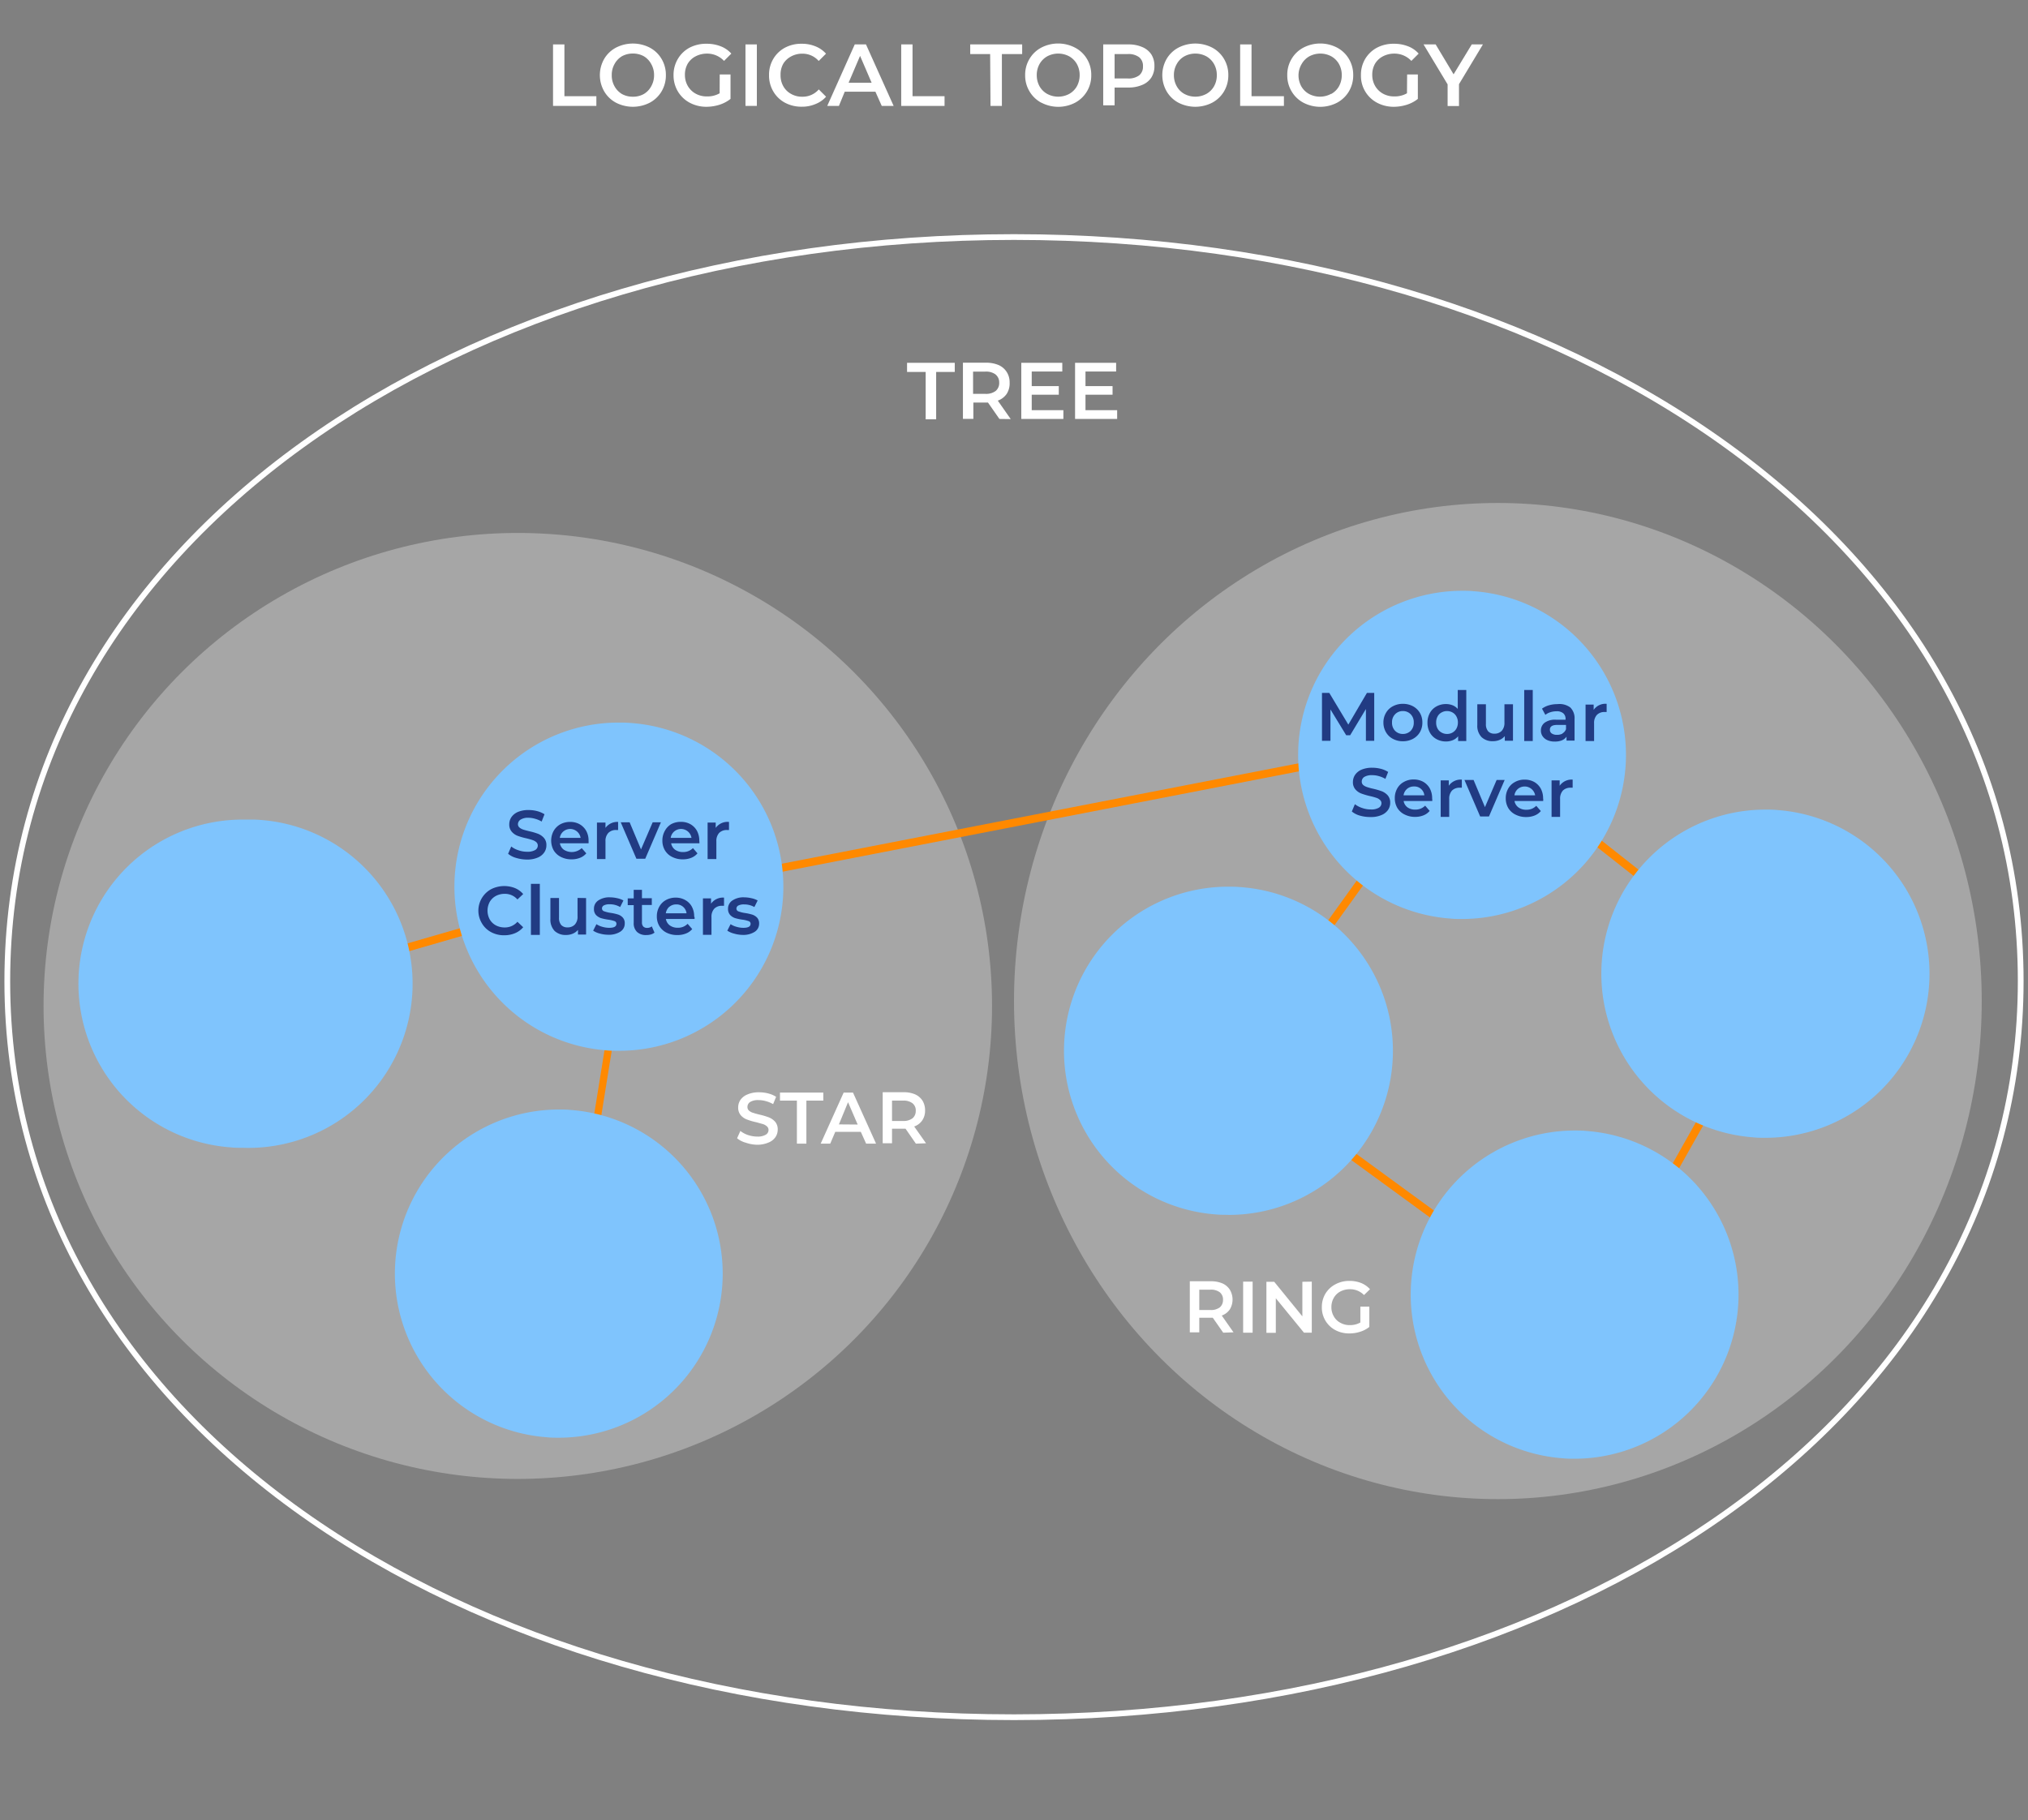 <svg id="Layer_1" data-name="Layer 1" xmlns="http://www.w3.org/2000/svg" viewBox="0 0 278 249.57"><rect x="0" y="0" width="278" height="249.57" fill="#808080" stroke="none"/><g id="LOGICAL_TOPOLOGY" data-name="LOGICAL TOPOLOGY" style="isolation:isolate"><g style="isolation:isolate"><path d="M75.81,6.09h1.56v7.1h4.38v1.33H75.81Z" style="fill:#fff"/><path d="M84.44,14.08a4.12,4.12,0,0,1-1.62-1.56,4.47,4.47,0,0,1,0-4.44,4.1,4.1,0,0,1,1.62-1.55,5.07,5.07,0,0,1,4.63,0,4.1,4.1,0,0,1,1.62,1.55,4.26,4.26,0,0,1,.59,2.22,4.29,4.29,0,0,1-.59,2.23,4.17,4.17,0,0,1-1.62,1.55,5.07,5.07,0,0,1-4.63,0Zm3.83-1.2a2.72,2.72,0,0,0,1-1.05,3.06,3.06,0,0,0,.39-1.53,3,3,0,0,0-.39-1.52,2.74,2.74,0,0,0-1-1.06,3.05,3.05,0,0,0-1.51-.38,3.09,3.09,0,0,0-1.52.38,2.81,2.81,0,0,0-1,1.06,3,3,0,0,0-.38,1.52,3,3,0,0,0,.38,1.53,2.79,2.79,0,0,0,1,1.05,3,3,0,0,0,1.52.38A3,3,0,0,0,88.27,12.88Z" style="fill:#fff"/><path d="M98.66,10.21h1.48v3.35a4.74,4.74,0,0,1-1.51.8,6,6,0,0,1-1.78.28,4.81,4.81,0,0,1-2.31-.56,4.17,4.17,0,0,1-1.62-1.55,4.29,4.29,0,0,1-.59-2.23,4.26,4.26,0,0,1,.59-2.22,4.1,4.1,0,0,1,1.62-1.55A4.9,4.9,0,0,1,96.88,6a5.17,5.17,0,0,1,1.92.35,3.75,3.75,0,0,1,1.45,1l-1,1a3.15,3.15,0,0,0-2.31-1,3.38,3.38,0,0,0-1.58.37,2.73,2.73,0,0,0-1.08,1,3,3,0,0,0-.39,1.54,3,3,0,0,0,.39,1.52,2.82,2.82,0,0,0,1.08,1.06,3.12,3.12,0,0,0,1.57.38,3.33,3.33,0,0,0,1.72-.43Z" style="fill:#fff"/><path d="M102.19,6.09h1.56v8.43h-1.56Z" style="fill:#fff"/><path d="M107.6,14.08a4.11,4.11,0,0,1-1.6-1.55,4.29,4.29,0,0,1-.58-2.23A4.25,4.25,0,0,1,106,8.08a4.1,4.1,0,0,1,1.62-1.55A4.73,4.73,0,0,1,109.91,6a4.82,4.82,0,0,1,1.89.36,3.83,3.83,0,0,1,1.43,1l-1,1a2.94,2.94,0,0,0-2.25-1,3.14,3.14,0,0,0-1.54.38,2.77,2.77,0,0,0-1.07,1A3,3,0,0,0,107,10.3a3,3,0,0,0,.38,1.53,2.7,2.7,0,0,0,1.07,1.05,3,3,0,0,0,1.54.38,2.92,2.92,0,0,0,2.25-1l1,1a3.76,3.76,0,0,1-1.44,1,4.65,4.65,0,0,1-1.89.37A4.77,4.77,0,0,1,107.6,14.08Z" style="fill:#fff"/><path d="M120,12.57h-4.2L115,14.52h-1.6l3.77-8.43h1.54l3.79,8.43h-1.63Zm-.52-1.23L117.9,7.66l-1.57,3.68Z" style="fill:#fff"/><path d="M123.54,6.09h1.55v7.1h4.39v1.33h-5.94Z" style="fill:#fff"/><path d="M135.73,7.41H133V6.09h7.12V7.41h-2.78v7.11h-1.56Z" style="fill:#fff"/><path d="M142.74,14.08a4.12,4.12,0,0,1-1.62-1.56,4.19,4.19,0,0,1-.59-2.22,4.19,4.19,0,0,1,.59-2.22,4.1,4.1,0,0,1,1.62-1.55,5,5,0,0,1,4.62,0A4.1,4.1,0,0,1,149,8.08a4.17,4.17,0,0,1,.59,2.22,4.2,4.2,0,0,1-2.21,3.78,5,5,0,0,1-4.62,0Zm3.82-1.2a2.74,2.74,0,0,0,1.06-1.05A3.15,3.15,0,0,0,148,10.3a3.09,3.09,0,0,0-.38-1.52,2.77,2.77,0,0,0-1.06-1.06,3.19,3.19,0,0,0-3,0,2.77,2.77,0,0,0-1.06,1.06,3.09,3.09,0,0,0-.38,1.52,3.15,3.15,0,0,0,.38,1.53,2.74,2.74,0,0,0,1.06,1.05,3.19,3.19,0,0,0,3,0Z" style="fill:#fff"/><path d="M156.58,6.45a2.77,2.77,0,0,1,1.24,1,2.88,2.88,0,0,1,.43,1.6,2.87,2.87,0,0,1-.43,1.59,2.71,2.71,0,0,1-1.24,1,4.63,4.63,0,0,1-1.9.36h-1.89v2.44h-1.56V6.09h3.45A4.63,4.63,0,0,1,156.58,6.45Zm-.42,3.88a1.51,1.51,0,0,0,.52-1.24,1.51,1.51,0,0,0-.52-1.24,2.41,2.41,0,0,0-1.55-.44h-1.82v3.35h1.82A2.41,2.41,0,0,0,156.16,10.33Z" style="fill:#fff"/><path d="M161.54,14.08a4.12,4.12,0,0,1-1.62-1.56,4.47,4.47,0,0,1,0-4.44,4.1,4.1,0,0,1,1.62-1.55,5.07,5.07,0,0,1,4.63,0,4.1,4.1,0,0,1,1.62,1.55,4.26,4.26,0,0,1,.59,2.22,4.29,4.29,0,0,1-.59,2.23,4.17,4.17,0,0,1-1.62,1.55,5.07,5.07,0,0,1-4.63,0Zm3.82-1.2a2.74,2.74,0,0,0,1.06-1.05,3,3,0,0,0,.38-1.53,3,3,0,0,0-.38-1.52,2.77,2.77,0,0,0-1.06-1.06,3.19,3.19,0,0,0-3,0,2.68,2.68,0,0,0-1.05,1.06,3,3,0,0,0-.39,1.52,3.06,3.06,0,0,0,.39,1.53,2.65,2.65,0,0,0,1.05,1.05,3.19,3.19,0,0,0,3,0Z" style="fill:#fff"/><path d="M170,6.09h1.56v7.1H176v1.33H170Z" style="fill:#fff"/><path d="M178.67,14.08a4.12,4.12,0,0,1-1.62-1.56,4.19,4.19,0,0,1-.59-2.22,4.19,4.19,0,0,1,.59-2.22,4.1,4.1,0,0,1,1.62-1.55,5,5,0,0,1,4.62,0,4.1,4.1,0,0,1,1.62,1.55,4.26,4.26,0,0,1,.59,2.22,4.29,4.29,0,0,1-.59,2.23,4.17,4.17,0,0,1-1.62,1.55,5,5,0,0,1-4.62,0Zm3.82-1.2a2.74,2.74,0,0,0,1.06-1.05,3.15,3.15,0,0,0,.38-1.53,3.09,3.09,0,0,0-.38-1.52,2.77,2.77,0,0,0-1.06-1.06,3.19,3.19,0,0,0-3,0,2.77,2.77,0,0,0-1.06,1.06A3.09,3.09,0,0,0,178,10.3a3.15,3.15,0,0,0,.38,1.53,2.74,2.74,0,0,0,1.06,1.05,3.19,3.19,0,0,0,3,0Z" style="fill:#fff"/><path d="M192.89,10.21h1.47v3.35a4.64,4.64,0,0,1-1.51.8,5.9,5.9,0,0,1-1.77.28,4.82,4.82,0,0,1-2.32-.56,4.16,4.16,0,0,1-2.2-3.78,4.25,4.25,0,0,1,.58-2.22,4.19,4.19,0,0,1,1.63-1.55A4.86,4.86,0,0,1,191.1,6a5.17,5.17,0,0,1,1.92.35,3.68,3.68,0,0,1,1.45,1l-1,1a3.16,3.16,0,0,0-2.32-1,3.34,3.34,0,0,0-1.57.37,2.73,2.73,0,0,0-1.08,1,3,3,0,0,0-.39,1.54,3,3,0,0,0,.39,1.52,2.82,2.82,0,0,0,1.08,1.06,3.11,3.11,0,0,0,1.56.38,3.37,3.37,0,0,0,1.73-.43Z" style="fill:#fff"/><path d="M200,11.54v3h-1.56V11.57l-3.3-5.48h1.66l2.46,4.1,2.49-4.1h1.53Z" style="fill:#fff"/></g></g><g id="Ellipse_110" data-name="Ellipse 110"><path d="M139,32.5c76.24,0,138,42,138,102s-61.8,100.94-138,100.94S1,194.54,1,134.53,62.76,32.5,139,32.5Z" style="fill:none;stroke:#fff;stroke-width:0.787px"/></g><g id="Ellipse_109" data-name="Ellipse 109"><ellipse cx="205.33" cy="137.25" rx="66.33" ry="68.29" style="fill:#fff;opacity:0.3"/></g><g id="Ellipse_109-2" data-name="Ellipse 109"><ellipse cx="70.98" cy="137.92" rx="65.01" ry="64.85" style="fill:#fff;opacity:0.3"/></g><g id="Group_2183" data-name="Group 2183"><path id="Path_1242" data-name="Path 1242" d="M202.64,102.61,243.73,135" style="fill:none;stroke:#ff8900;stroke-width:1.089px"/></g><g id="Group_2184" data-name="Group 2184"><path id="Path_1243" data-name="Path 1243" d="M167.25,145.24l50.1,36.58" style="fill:none;stroke:#ff8900;stroke-width:1.089px"/></g><g id="Group_2185" data-name="Group 2185"><path id="Path_1244" data-name="Path 1244" d="M217.35,181.82,243.73,135" style="fill:none;stroke:#ff8900;stroke-width:1.089px"/></g><g id="Group_2186" data-name="Group 2186"><path id="Path_1245" data-name="Path 1245" d="M170.35,143.43l30.07-41.86" style="fill:none;stroke:#ff8900;stroke-width:1.089px"/></g><g id="Group_2187" data-name="Group 2187"><path id="Path_1246" data-name="Path 1246" d="M97.89,120.78,184.23,104" style="fill:none;stroke:#ff8900;stroke-width:1.089px"/></g><g id="Group_2188" data-name="Group 2188"><path id="Path_1247" data-name="Path 1247" d="M215.87,200c-.54,0-1.09,0-1.63-.06A22.5,22.5,0,0,1,215.83,155c.54,0,1.09,0,1.63.06A22.5,22.5,0,0,1,215.87,200" style="fill:#7fc4fd"/></g><g id="Group_2189" data-name="Group 2189"><path id="Path_1249" data-name="Path 1249" d="M242,156c-.54,0-1.09,0-1.63-.06A22.5,22.5,0,0,1,242,111c.55,0,1.1,0,1.64.06A22.5,22.5,0,0,1,242,156" style="fill:#7fc4fd"/></g><g id="Group_2190" data-name="Group 2190"><path id="Path_1251" data-name="Path 1251" d="M200.44,126c-.54,0-1.09,0-1.63-.06A22.5,22.5,0,0,1,200.4,81c.54,0,1.09,0,1.63.06A22.5,22.5,0,0,1,200.44,126" style="fill:#7fc4fd"/></g><g id="Group_2191" data-name="Group 2191"><path id="Path_1253" data-name="Path 1253" d="M168.35,166.56c-.55,0-1.1,0-1.64-.05a22.5,22.5,0,0,1,1.59-44.94c.54,0,1.09,0,1.64.05a22.5,22.5,0,0,1-1.59,44.95" style="fill:#7fc4fd"/></g><g id="Group_2192" data-name="Group 2192"><path id="Path_1255" data-name="Path 1255" d="M84.76,121.57,34.23,136.15" style="fill:none;stroke:#ff8900;stroke-width:1.089px"/></g><g id="Group_2193" data-name="Group 2193"><path id="Path_1256" data-name="Path 1256" d="M86.83,122.49l-9.7,60.23" style="fill:none;stroke:#ff8900;stroke-width:0.991px"/></g><g id="Group_2194" data-name="Group 2194"><path id="Path_1257" data-name="Path 1257" d="M84.79,144.07c-.55,0-1.1,0-1.64-.06a22.5,22.5,0,0,1,1.59-44.94c.54,0,1.1,0,1.64.05a22.5,22.5,0,0,1-1.59,44.95" style="fill:#7fc4fd"/></g><g id="Group_2195" data-name="Group 2195"><path id="Path_1259" data-name="Path 1259" d="M76.62,197.12c-.54,0-1.09,0-1.63-.06a22.5,22.5,0,0,1,1.59-44.94c.54,0,1.09,0,1.63.06a22.5,22.5,0,0,1-1.59,44.94" style="fill:#7fc4fd"/></g><path id="Path_2022" data-name="Path 2022" d="M33.25,157.37c-.55,0-1.1,0-1.64-.06a22.5,22.5,0,0,1,1.59-44.94c.54,0,1.09,0,1.64,0a22.5,22.5,0,0,1-1.59,45" style="fill:#7fc4fd"/><g id="TREE" style="isolation:isolate"><g style="isolation:isolate"><path d="M126.89,51h-2.55V49.74h6.54V51h-2.55v6.49h-1.44Z" style="fill:#fff"/><path d="M137,57.44l-1.57-2.25h-2v2.24H132v-7.7h3.16a4.3,4.3,0,0,1,1.75.33A2.53,2.53,0,0,1,138,51a2.6,2.6,0,0,1,.4,1.46A2.64,2.64,0,0,1,138,54a2.52,2.52,0,0,1-1.22.93l1.77,2.53Zm-.51-6.09a2.18,2.18,0,0,0-1.42-.4h-1.68V54h1.68a2.18,2.18,0,0,0,1.42-.4,1.41,1.41,0,0,0,.48-1.14A1.38,1.38,0,0,0,136.48,51.35Z" style="fill:#fff"/><path d="M145.77,56.24v1.2H140v-7.7h5.62v1.2h-4.19v2h3.71v1.18h-3.71v2.12Z" style="fill:#fff"/><path d="M153.14,56.24v1.2h-5.77v-7.7H153v1.2H148.8v2h3.71v1.18H148.8v2.12Z" style="fill:#fff"/></g></g><g id="STAR" style="isolation:isolate"><g style="isolation:isolate"><path d="M102.23,156.67a3.1,3.1,0,0,1-1.19-.61l.45-1a3.47,3.47,0,0,0,1.05.56,4,4,0,0,0,1.26.21,2.13,2.13,0,0,0,1.16-.25.74.74,0,0,0,.39-.66.64.64,0,0,0-.22-.49,1.56,1.56,0,0,0-.54-.31l-.9-.25a8.83,8.83,0,0,1-1.3-.38,2.08,2.08,0,0,1-.85-.59,1.6,1.6,0,0,1-.35-1.1,1.85,1.85,0,0,1,.31-1,2.16,2.16,0,0,1,1-.76,3.79,3.79,0,0,1,1.56-.28,5,5,0,0,1,1.26.16,3.6,3.6,0,0,1,1.07.46l-.41,1a4.48,4.48,0,0,0-1-.41,3.79,3.79,0,0,0-1-.14,2.06,2.06,0,0,0-1.15.26.8.8,0,0,0-.37.69.64.64,0,0,0,.21.49,1.45,1.45,0,0,0,.55.3c.22.07.52.16.9.25a9.69,9.69,0,0,1,1.28.38,2.29,2.29,0,0,1,.85.59,1.57,1.57,0,0,1,.36,1.08,1.83,1.83,0,0,1-.32,1.05,2.08,2.08,0,0,1-1,.75,3.85,3.85,0,0,1-1.56.28A5.14,5.14,0,0,1,102.23,156.67Z" style="fill:#fff"/><path d="M109.24,150.9h-2.32v-1.1h5.94v1.1h-2.32v5.9h-1.3Z" style="fill:#fff"/><path d="M118,155.18h-3.5l-.69,1.62H112.5l3.15-7h1.28l3.16,7h-1.36Zm-.43-1-1.32-3.06L115,154.16Z" style="fill:#fff"/><path d="M125.55,156.8l-1.42-2.05h-1.85v2H121v-7h2.88a3.87,3.87,0,0,1,1.58.3,2.34,2.34,0,0,1,1,.86,2.51,2.51,0,0,1,.35,1.33,2.34,2.34,0,0,1-.38,1.36,2.24,2.24,0,0,1-1.11.85l1.62,2.3Zm-.47-5.54a2,2,0,0,0-1.29-.36h-1.51v2.79h1.51a2,2,0,0,0,1.29-.36,1.27,1.27,0,0,0,.45-1A1.24,1.24,0,0,0,125.08,151.26Z" style="fill:#fff"/></g></g><g id="RING" style="isolation:isolate"><g style="isolation:isolate"><path d="M167.68,182.72l-1.43-2.05H164.4v2h-1.3v-7H166a3.89,3.89,0,0,1,1.59.3,2.31,2.31,0,0,1,1,.86,2.63,2.63,0,0,1,0,2.69,2.28,2.28,0,0,1-1.11.85l1.61,2.3Zm-.47-5.54a2,2,0,0,0-1.29-.36H164.4v2.79h1.52a2,2,0,0,0,1.29-.36,1.29,1.29,0,0,0,.44-1A1.26,1.26,0,0,0,167.21,177.18Z" style="fill:#fff"/><path d="M170.41,175.72h1.3v7h-1.3Z" style="fill:#fff"/><path d="M179.82,175.72v7h-1.07L174.89,178v4.74H173.6v-7h1.07l3.86,4.74v-4.74Z" style="fill:#fff"/><path d="M186.48,179.14h1.23v2.79a3.78,3.78,0,0,1-1.26.66,4.63,4.63,0,0,1-1.48.23,4,4,0,0,1-1.93-.46,3.49,3.49,0,0,1-1.84-3.14,3.53,3.53,0,0,1,.49-1.85,3.49,3.49,0,0,1,1.36-1.28,4,4,0,0,1,1.94-.47,4.3,4.3,0,0,1,1.6.29,3.28,3.28,0,0,1,1.21.85l-.82.8a2.64,2.64,0,0,0-1.93-.8,2.78,2.78,0,0,0-1.31.31,2.22,2.22,0,0,0-.9.87,2.49,2.49,0,0,0-.33,1.28,2.42,2.42,0,0,0,.33,1.26,2.18,2.18,0,0,0,.9.88,2.53,2.53,0,0,0,1.3.32,2.8,2.8,0,0,0,1.44-.36Z" style="fill:#fff"/></g></g><g id="Server_Clusters" data-name="Server Clusters" style="isolation:isolate"><g style="isolation:isolate"><path d="M70.77,117.63a3,3,0,0,1-1.12-.57l.43-1a3.13,3.13,0,0,0,1,.52,3.53,3.53,0,0,0,1.18.2,2.08,2.08,0,0,0,1.09-.23.7.7,0,0,0,.37-.62.61.61,0,0,0-.21-.47,1.38,1.38,0,0,0-.51-.28q-.3-.11-.84-.24a8.57,8.57,0,0,1-1.22-.35,2,2,0,0,1-.79-.56,1.47,1.47,0,0,1-.34-1,1.75,1.75,0,0,1,.3-1,2.08,2.08,0,0,1,.89-.71,3.7,3.7,0,0,1,1.46-.26,4.71,4.71,0,0,1,1.18.15,3.58,3.58,0,0,1,1,.43l-.39,1a3.52,3.52,0,0,0-.9-.38,3.3,3.3,0,0,0-.91-.14,1.9,1.9,0,0,0-1.07.25A.75.75,0,0,0,71,113a.59.59,0,0,0,.21.46,1.54,1.54,0,0,0,.51.28c.2.07.48.14.84.23a8.6,8.6,0,0,1,1.2.35,2.15,2.15,0,0,1,.8.56,1.44,1.44,0,0,1,.34,1,1.7,1.7,0,0,1-.3,1,2,2,0,0,1-.89.7,3.61,3.61,0,0,1-1.47.27A5.23,5.23,0,0,1,70.77,117.63Z" style="fill:#213b83"/><path d="M80.68,115.62H76.75a1.39,1.39,0,0,0,.54.88,2,2,0,0,0,2.45-.22l.63.72a2.14,2.14,0,0,1-.86.61,3,3,0,0,1-1.16.21,3.11,3.11,0,0,1-1.46-.33,2.39,2.39,0,0,1-1-.92,2.77,2.77,0,0,1,0-2.64,2.42,2.42,0,0,1,.93-.92,2.78,2.78,0,0,1,1.33-.32,2.6,2.6,0,0,1,1.31.32,2.38,2.38,0,0,1,.9.91,2.71,2.71,0,0,1,.32,1.36A2.38,2.38,0,0,1,80.68,115.62ZM77.22,114a1.4,1.4,0,0,0-.48.88h2.85a1.45,1.45,0,0,0-2.37-.88Z" style="fill:#213b83"/><path d="M84.73,112.69v1.11l-.27,0a1.43,1.43,0,0,0-1.07.4,1.59,1.59,0,0,0-.39,1.15v2.43H81.83v-5H83v.73A2,2,0,0,1,84.73,112.69Z" style="fill:#213b83"/><path d="M90.6,112.74l-2.15,5H87.24l-2.15-5h1.22l1.56,3.72,1.6-3.72Z" style="fill:#213b83"/><path d="M95.88,115.62H92a1.39,1.39,0,0,0,.54.88,1.81,1.81,0,0,0,1.09.32,1.84,1.84,0,0,0,1.36-.54l.62.72a2.11,2.11,0,0,1-.85.61,3,3,0,0,1-1.16.21,3.11,3.11,0,0,1-1.46-.33,2.33,2.33,0,0,1-1-.92,2.55,2.55,0,0,1-.34-1.32,2.64,2.64,0,0,1,.33-1.32A2.35,2.35,0,0,1,92,113a2.75,2.75,0,0,1,1.33-.32,2.6,2.6,0,0,1,1.31.32,2.38,2.38,0,0,1,.9.91,2.82,2.82,0,0,1,.32,1.36A2.38,2.38,0,0,1,95.88,115.62ZM92.42,114a1.4,1.4,0,0,0-.48.88h2.85a1.45,1.45,0,0,0-2.37-.88Z" style="fill:#213b83"/><path d="M99.93,112.69v1.11l-.28,0a1.46,1.46,0,0,0-1.07.4,1.63,1.63,0,0,0-.38,1.15v2.43H97v-5h1.11v.73A2,2,0,0,1,99.93,112.69Z" style="fill:#213b83"/></g><g style="isolation:isolate"><path d="M67.32,127.8a3.19,3.19,0,0,1-1.26-1.21,3.35,3.35,0,0,1,1.27-4.68,4,4,0,0,1,3.26-.15,3,3,0,0,1,1.13.82l-.79.74a2.26,2.26,0,0,0-1.75-.77,2.55,2.55,0,0,0-1.21.29,2.14,2.14,0,0,0-.84.82,2.53,2.53,0,0,0,0,2.39,2.14,2.14,0,0,0,.84.82,2.55,2.55,0,0,0,1.21.29,2.27,2.27,0,0,0,1.75-.78l.79.75a3,3,0,0,1-1.13.82,3.75,3.75,0,0,1-1.48.28A3.67,3.67,0,0,1,67.32,127.8Z" style="fill:#213b83"/><path d="M72.78,121.18H74v7H72.78Z" style="fill:#213b83"/><path d="M80.34,123.13v5H79.23v-.64a1.85,1.85,0,0,1-.71.52,2.27,2.27,0,0,1-.91.18,2.19,2.19,0,0,1-1.58-.55,2.25,2.25,0,0,1-.58-1.66v-2.86h1.18v2.7a1.47,1.47,0,0,0,.3,1,1.12,1.12,0,0,0,.87.33,1.32,1.32,0,0,0,1-.39,1.55,1.55,0,0,0,.37-1.12v-2.53Z" style="fill:#213b83"/><path d="M82.24,128a2.89,2.89,0,0,1-.93-.4l.45-.89a2.75,2.75,0,0,0,.81.36,3.44,3.44,0,0,0,.93.14c.7,0,1-.19,1-.56a.37.37,0,0,0-.26-.36,4.41,4.41,0,0,0-.86-.2,7,7,0,0,1-1-.21,1.75,1.75,0,0,1-.68-.43,1.19,1.19,0,0,1-.28-.85,1.34,1.34,0,0,1,.59-1.14,2.69,2.69,0,0,1,1.61-.43,4.61,4.61,0,0,1,1,.12,3,3,0,0,1,.84.31l-.45.9a2.79,2.79,0,0,0-1.44-.38,1.63,1.63,0,0,0-.78.15.47.47,0,0,0-.27.41.41.41,0,0,0,.29.4,4.55,4.55,0,0,0,.89.22,6.65,6.65,0,0,1,1,.22,1.51,1.51,0,0,1,.66.41,1.13,1.13,0,0,1,.28.83,1.29,1.29,0,0,1-.61,1.12,2.89,2.89,0,0,1-1.66.42A4.32,4.32,0,0,1,82.24,128Z" style="fill:#213b83"/><path d="M89.72,127.87a1.47,1.47,0,0,1-.5.25,2.11,2.11,0,0,1-.62.08,1.77,1.77,0,0,1-1.28-.43,1.63,1.63,0,0,1-.45-1.25V124.1h-.82v-.93h.82V122H88v1.15h1.35v.93H88v2.39a.8.8,0,0,0,.18.56.7.7,0,0,0,.52.19,1,1,0,0,0,.65-.21Z" style="fill:#213b83"/><path d="M95.21,126H91.28a1.39,1.39,0,0,0,.54.88,1.8,1.8,0,0,0,1.08.32,1.82,1.82,0,0,0,1.36-.54l.63.72A2.11,2.11,0,0,1,94,128a3.07,3.07,0,0,1-1.16.2,3.2,3.2,0,0,1-1.46-.32,2.39,2.39,0,0,1-1-.92,2.56,2.56,0,0,1-.34-1.33,2.63,2.63,0,0,1,.33-1.31,2.33,2.33,0,0,1,.92-.92,2.72,2.72,0,0,1,1.34-.33,2.56,2.56,0,0,1,1.3.33,2.28,2.28,0,0,1,.91.91,2.81,2.81,0,0,1,.32,1.35C95.23,125.74,95.22,125.86,95.21,126Zm-3.47-1.67a1.49,1.49,0,0,0-.47.89h2.84A1.37,1.37,0,0,0,92.7,124,1.44,1.44,0,0,0,91.74,124.34Z" style="fill:#213b83"/><path d="M99.25,123.07v1.12l-.27,0a1.42,1.42,0,0,0-1.07.4,1.63,1.63,0,0,0-.38,1.15v2.43H96.36v-5h1.11v.73A2,2,0,0,1,99.25,123.07Z" style="fill:#213b83"/><path d="M100.62,128a2.92,2.92,0,0,1-.92-.4l.45-.89a2.75,2.75,0,0,0,.81.36,3.33,3.33,0,0,0,.93.14c.7,0,1-.19,1-.56a.37.37,0,0,0-.27-.36,4.1,4.1,0,0,0-.85-.2,6.73,6.73,0,0,1-1-.21,1.68,1.68,0,0,1-.68-.43,1.2,1.2,0,0,1-.29-.85,1.32,1.32,0,0,1,.6-1.14,2.67,2.67,0,0,1,1.61-.43,4.53,4.53,0,0,1,1,.12,3,3,0,0,1,.85.31l-.45.9A2.82,2.82,0,0,0,102,124a1.63,1.63,0,0,0-.78.15.47.47,0,0,0-.27.41.4.4,0,0,0,.29.4,4.41,4.41,0,0,0,.88.22,6.81,6.81,0,0,1,1,.22,1.63,1.63,0,0,1,.66.41,1.17,1.17,0,0,1,.28.83,1.31,1.31,0,0,1-.61,1.12,2.89,2.89,0,0,1-1.66.42A4.4,4.4,0,0,1,100.62,128Z" style="fill:#213b83"/></g></g><g id="Server_Clusters-2" data-name="Server Clusters" style="isolation:isolate"><g style="isolation:isolate"><path d="M187.24,101.57V97.21l-2.16,3.6h-.54l-2.16-3.54v4.3h-1.16V95h1l2.61,4.35L187.38,95h1v6.57Z" style="fill:#213b83"/><path d="M190.94,101.3a2.32,2.32,0,0,1-.95-.91,2.59,2.59,0,0,1-.35-1.33,2.55,2.55,0,0,1,.35-1.32,2.32,2.32,0,0,1,.95-.91,2.8,2.8,0,0,1,1.37-.33,2.87,2.87,0,0,1,1.38.33,2.45,2.45,0,0,1,.95.91,2.55,2.55,0,0,1,.34,1.32,2.58,2.58,0,0,1-.34,1.33,2.45,2.45,0,0,1-.95.91,2.87,2.87,0,0,1-1.38.33A2.8,2.8,0,0,1,190.94,101.3Zm2.44-1.1a1.57,1.57,0,0,0,.42-1.14,1.53,1.53,0,0,0-.42-1.13,1.45,1.45,0,0,0-1.07-.44,1.43,1.43,0,0,0-1.07.44,1.53,1.53,0,0,0-.42,1.13,1.57,1.57,0,0,0,.42,1.14,1.46,1.46,0,0,0,1.07.43A1.48,1.48,0,0,0,193.38,100.2Z" style="fill:#213b83"/><path d="M201,94.6v7h-1.12v-.65a1.88,1.88,0,0,1-.72.53,2.42,2.42,0,0,1-.94.18,2.66,2.66,0,0,1-1.3-.32,2.25,2.25,0,0,1-.91-.9,2.7,2.7,0,0,1-.33-1.35,2.66,2.66,0,0,1,.33-1.34,2.25,2.25,0,0,1,.91-.9,2.66,2.66,0,0,1,1.3-.32,2.46,2.46,0,0,1,.91.17,1.84,1.84,0,0,1,.7.5V94.6Zm-1.88,5.83a1.38,1.38,0,0,0,.53-.54,1.73,1.73,0,0,0,.2-.83,1.66,1.66,0,0,0-.2-.82,1.34,1.34,0,0,0-.53-.55,1.51,1.51,0,0,0-.76-.2,1.49,1.49,0,0,0-.76.2,1.3,1.3,0,0,0-.54.55,1.66,1.66,0,0,0-.19.82,1.72,1.72,0,0,0,.19.83,1.34,1.34,0,0,0,.54.54,1.49,1.49,0,0,0,.76.2A1.51,1.51,0,0,0,199.13,100.43Z" style="fill:#213b83"/><path d="M207.4,96.56v5h-1.12v-.64a1.84,1.84,0,0,1-.7.52,2.27,2.27,0,0,1-.91.18,2.14,2.14,0,0,1-1.58-.56,2.21,2.21,0,0,1-.58-1.65V96.56h1.18v2.7a1.49,1.49,0,0,0,.3,1,1.12,1.12,0,0,0,.87.33,1.32,1.32,0,0,0,1-.39,1.59,1.59,0,0,0,.37-1.12V96.56Z" style="fill:#213b83"/><path d="M208.94,94.6h1.17v7h-1.17Z" style="fill:#213b83"/><path d="M215.26,97a2.05,2.05,0,0,1,.58,1.6v2.94h-1.1V101a1.48,1.48,0,0,1-.62.5,2.46,2.46,0,0,1-1,.17,2.32,2.32,0,0,1-1-.19,1.55,1.55,0,0,1-.66-.54,1.34,1.34,0,0,1-.23-.77,1.31,1.31,0,0,1,.51-1.08,2.43,2.43,0,0,1,1.58-.41h1.29v-.08a1,1,0,0,0-.31-.8,1.35,1.35,0,0,0-.94-.28,2.66,2.66,0,0,0-.83.13,2.05,2.05,0,0,0-.69.36l-.46-.85a3,3,0,0,1,.95-.46,4.08,4.08,0,0,1,1.17-.16A2.47,2.47,0,0,1,215.26,97Zm-1.07,3.55a1.09,1.09,0,0,0,.48-.58v-.58h-1.21c-.67,0-1,.22-1,.66a.6.6,0,0,0,.25.51,1.22,1.22,0,0,0,.71.19A1.56,1.56,0,0,0,214.19,100.58Z" style="fill:#213b83"/><path d="M220.24,96.5v1.12l-.27,0a1.42,1.42,0,0,0-1.07.4,1.61,1.61,0,0,0-.38,1.15v2.43h-1.17v-5h1.11v.73A1.94,1.94,0,0,1,220.24,96.5Z" style="fill:#213b83"/></g><g style="isolation:isolate"><path d="M186.43,111.83a3,3,0,0,1-1.12-.57l.42-1a3.31,3.31,0,0,0,1,.52,3.48,3.48,0,0,0,1.18.2,2,2,0,0,0,1.09-.23.72.72,0,0,0,.37-.62.57.57,0,0,0-.21-.46,1.27,1.27,0,0,0-.51-.29,8.31,8.31,0,0,0-.84-.23,9.92,9.92,0,0,1-1.22-.36,2,2,0,0,1-.79-.56,1.47,1.47,0,0,1-.34-1,1.75,1.75,0,0,1,.3-1,2.08,2.08,0,0,1,.89-.71,3.7,3.7,0,0,1,1.46-.26,4.71,4.71,0,0,1,1.18.15,3.39,3.39,0,0,1,1,.43l-.38.95a3.52,3.52,0,0,0-.9-.38,3.28,3.28,0,0,0-.91-.13,2,2,0,0,0-1.08.24.76.76,0,0,0-.35.65.61.61,0,0,0,.2.46,1.52,1.52,0,0,0,.52.28,7.62,7.62,0,0,0,.84.23,10.23,10.23,0,0,1,1.2.35,2.15,2.15,0,0,1,.8.56,1.49,1.49,0,0,1,.34,1,1.69,1.69,0,0,1-.3,1,2,2,0,0,1-.9.7,3.52,3.52,0,0,1-1.46.27A5.18,5.18,0,0,1,186.43,111.83Z" style="fill:#213b83"/><path d="M196.34,109.82h-3.93a1.36,1.36,0,0,0,.54.88A1.74,1.74,0,0,0,194,111a1.84,1.84,0,0,0,1.36-.54l.62.72a2.11,2.11,0,0,1-.85.61A3,3,0,0,1,194,112a3.11,3.11,0,0,1-1.46-.33,2.37,2.37,0,0,1-1-.91,2.61,2.61,0,0,1-.34-1.33,2.64,2.64,0,0,1,.33-1.32,2.26,2.26,0,0,1,.93-.91,2.65,2.65,0,0,1,1.33-.33,2.7,2.7,0,0,1,1.31.32,2.38,2.38,0,0,1,.9.91,2.82,2.82,0,0,1,.32,1.36A2.38,2.38,0,0,1,196.34,109.82Zm-3.46-1.66a1.43,1.43,0,0,0-.48.88h2.85a1.36,1.36,0,0,0-1.42-1.21A1.41,1.41,0,0,0,192.88,108.16Z" style="fill:#213b83"/><path d="M200.39,106.89V108l-.27,0a1.46,1.46,0,0,0-1.08.39,1.63,1.63,0,0,0-.38,1.15V112h-1.17v-5h1.11v.73A2,2,0,0,1,200.39,106.89Z" style="fill:#213b83"/><path d="M206.26,106.94l-2.15,5H202.9l-2.15-5H202l1.56,3.72,1.6-3.72Z" style="fill:#213b83"/><path d="M211.54,109.82h-3.93a1.36,1.36,0,0,0,.54.88,1.73,1.73,0,0,0,1.08.32,1.82,1.82,0,0,0,1.36-.54l.63.72a2.11,2.11,0,0,1-.85.61,3,3,0,0,1-1.16.21,3.11,3.11,0,0,1-1.46-.33,2.37,2.37,0,0,1-1-.91,2.61,2.61,0,0,1-.34-1.33,2.64,2.64,0,0,1,.33-1.32,2.26,2.26,0,0,1,.93-.91,2.65,2.65,0,0,1,1.33-.33,2.7,2.7,0,0,1,1.31.32,2.38,2.38,0,0,1,.9.91,2.82,2.82,0,0,1,.32,1.36C211.56,109.56,211.55,109.67,211.54,109.82Zm-3.46-1.66a1.43,1.43,0,0,0-.48.88h2.84a1.46,1.46,0,0,0-2.36-.88Z" style="fill:#213b83"/><path d="M215.58,106.89V108l-.27,0a1.45,1.45,0,0,0-1.07.39,1.63,1.63,0,0,0-.38,1.15V112h-1.17v-5h1.11v.73A2,2,0,0,1,215.58,106.89Z" style="fill:#213b83"/></g></g></svg>